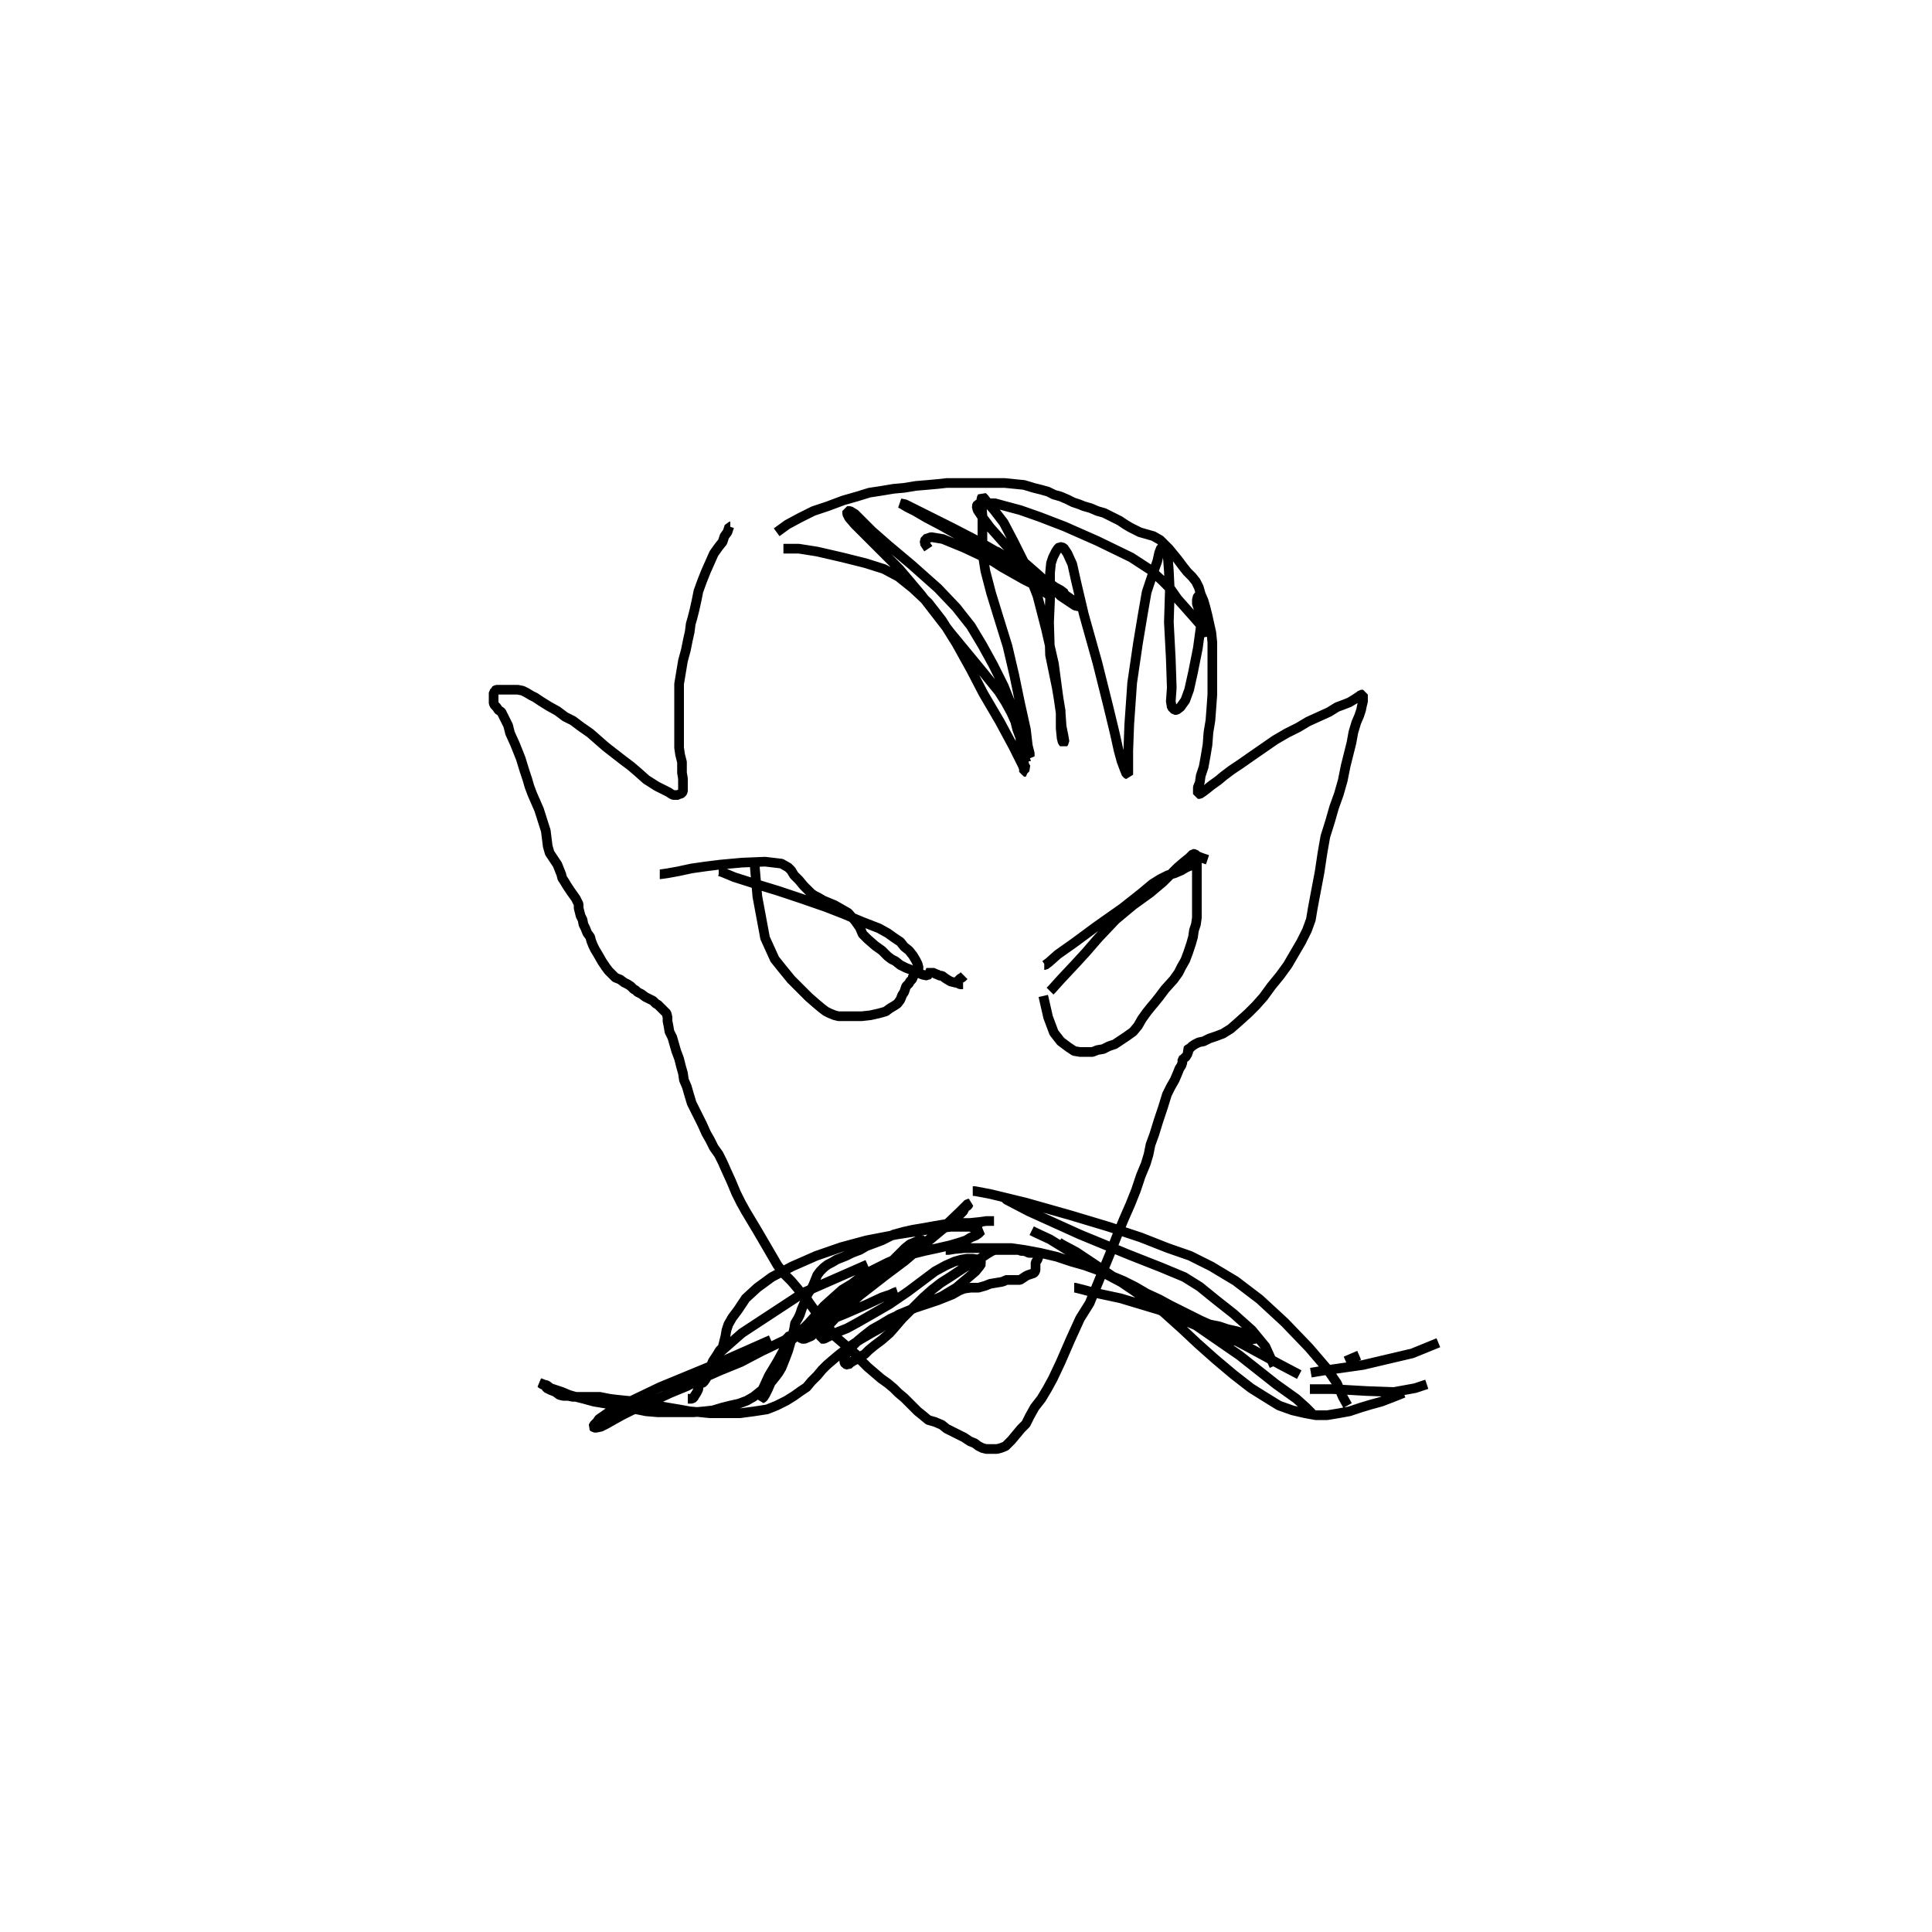<?xml version="1.0" encoding="utf-8" ?>
<svg xmlns="http://www.w3.org/2000/svg" xmlns:xlink="http://www.w3.org/1999/xlink" width="500" height="500">
	<path fill="none" stroke="black" stroke-width="0.01" stroke-miterlimit="0" transform="matrix(250 0 0 250 250 250)" d="M-0.244 -0.455L-0.244 -0.455L-0.244 -0.455L-0.244 -0.455L-0.244 -0.455L-0.244 -0.455L-0.244 -0.455L-0.244 -0.455L-0.244 -0.455L-0.244 -0.455L-0.244 -0.455L-0.244 -0.455L-0.244 -0.455L-0.245 -0.455L-0.246 -0.452L-0.247 -0.449L-0.25 -0.445L-0.252 -0.439L-0.256 -0.434L-0.261 -0.427L-0.265 -0.418L-0.269 -0.409L-0.273 -0.399L-0.277 -0.388L-0.279 -0.378L-0.281 -0.369L-0.283 -0.361L-0.285 -0.354L-0.286 -0.346L-0.288 -0.337L-0.29 -0.327L-0.293 -0.316L-0.295 -0.304L-0.297 -0.292L-0.297 -0.28L-0.297 -0.267L-0.297 -0.257L-0.297 -0.249L-0.297 -0.241L-0.297 -0.233L-0.297 -0.226L-0.296 -0.219L-0.294 -0.211L-0.294 -0.205L-0.294 -0.2L-0.293 -0.194L-0.293 -0.189L-0.293 -0.186L-0.293 -0.184L-0.293 -0.181L-0.294 -0.179L-0.296 -0.178L-0.297 -0.178L-0.298 -0.177L-0.301 -0.177L-0.303 -0.177L-0.305 -0.178L-0.308 -0.18L-0.312 -0.182L-0.32 -0.186L-0.331 -0.193L-0.34 -0.201L-0.347 -0.207L-0.355 -0.213L-0.364 -0.22L-0.373 -0.227L-0.381 -0.234L-0.389 -0.241L-0.399 -0.248L-0.407 -0.254L-0.415 -0.258L-0.423 -0.264L-0.432 -0.269L-0.44 -0.274L-0.446 -0.278L-0.45 -0.28L-0.455 -0.283L-0.459 -0.285L-0.464 -0.286L-0.469 -0.286L-0.472 -0.286L-0.476 -0.286L-0.479 -0.286L-0.481 -0.286L-0.484 -0.286L-0.486 -0.286L-0.488 -0.285L-0.488 -0.284L-0.489 -0.283L-0.489 -0.282L-0.489 -0.28L-0.489 -0.278L-0.489 -0.277L-0.489 -0.274L-0.489 -0.272L-0.488 -0.27L-0.486 -0.268L-0.484 -0.265L-0.481 -0.263L-0.479 -0.259L-0.477 -0.255L-0.474 -0.249L-0.472 -0.241L-0.467 -0.23L-0.461 -0.215L-0.457 -0.202L-0.454 -0.193L-0.452 -0.186L-0.449 -0.178L-0.442 -0.162L-0.435 -0.14L-0.433 -0.124L-0.431 -0.117L-0.427 -0.111L-0.423 -0.105L-0.421 -0.1L-0.419 -0.095L-0.418 -0.091L-0.416 -0.088L-0.413 -0.083L-0.409 -0.077L-0.404 -0.07L-0.401 -0.064L-0.401 -0.06L-0.4 -0.056L-0.399 -0.052L-0.397 -0.048L-0.396 -0.043L-0.394 -0.039L-0.392 -0.034L-0.389 -0.03L-0.388 -0.026L-0.386 -0.021L-0.384 -0.017L-0.381 -0.012L-0.377 -0.005L-0.373 0.001L-0.37 0.005L-0.367 0.008L-0.363 0.012L-0.358 0.014L-0.354 0.017L-0.35 0.019L-0.347 0.021L-0.344 0.024L-0.342 0.025L-0.34 0.027L-0.336 0.029L-0.332 0.032L-0.328 0.034L-0.324 0.036L-0.321 0.039L-0.319 0.04L-0.317 0.042L-0.315 0.044L-0.312 0.047L-0.31 0.049L-0.309 0.053L-0.309 0.057L-0.308 0.062L-0.307 0.068L-0.304 0.074L-0.302 0.081L-0.3 0.088L-0.297 0.096L-0.295 0.104L-0.293 0.111L-0.292 0.118L-0.289 0.125L-0.287 0.132L-0.284 0.142L-0.278 0.154L-0.273 0.164L-0.269 0.173L-0.265 0.18L-0.261 0.188L-0.256 0.195L-0.252 0.203L-0.248 0.212L-0.243 0.223L-0.238 0.235L-0.233 0.245L-0.228 0.254L-0.222 0.264L-0.216 0.274L-0.209 0.286L-0.202 0.298L-0.195 0.31L-0.188 0.319L-0.181 0.326L-0.175 0.333L-0.171 0.338L-0.166 0.343L-0.162 0.349L-0.157 0.356L-0.153 0.361L-0.15 0.366L-0.145 0.371L-0.141 0.376L-0.136 0.383L-0.129 0.389L-0.122 0.395L-0.114 0.402L-0.108 0.409L-0.102 0.415L-0.095 0.421L-0.088 0.427L-0.081 0.432L-0.075 0.437L-0.07 0.442L-0.064 0.447L-0.059 0.452L-0.055 0.456L-0.05 0.461L-0.045 0.465L-0.039 0.47L-0.032 0.472L-0.025 0.475L-0.02 0.479L-0.014 0.482L-0.008 0.485L-0.002 0.488L0.004 0.492L0.009 0.494L0.013 0.497L0.017 0.499L0.021 0.5L0.026 0.5L0.032 0.5L0.036 0.499L0.041 0.497L0.044 0.494L0.047 0.491L0.052 0.485L0.057 0.479L0.062 0.474L0.066 0.466L0.071 0.457L0.078 0.448L0.084 0.438L0.09 0.427L0.098 0.41L0.108 0.387L0.118 0.365L0.128 0.349L0.135 0.332L0.142 0.315L0.149 0.298L0.156 0.28L0.163 0.263L0.17 0.247L0.176 0.232L0.181 0.217L0.186 0.205L0.189 0.195L0.191 0.185L0.195 0.174L0.199 0.161L0.204 0.146L0.208 0.133L0.212 0.125L0.216 0.118L0.219 0.111L0.221 0.106L0.223 0.103L0.224 0.1L0.224 0.097L0.225 0.096L0.226 0.096L0.227 0.094L0.229 0.093L0.229 0.092L0.229 0.091L0.23 0.09L0.23 0.089L0.229 0.087L0.229 0.087L0.23 0.086L0.232 0.085L0.234 0.083L0.237 0.081L0.241 0.079L0.246 0.078L0.252 0.075L0.258 0.073L0.266 0.07L0.274 0.065L0.282 0.058L0.292 0.049L0.3 0.041L0.308 0.032L0.316 0.021L0.325 0.01L0.333 -0.001L0.34 -0.013L0.347 -0.025L0.353 -0.037L0.357 -0.048L0.359 -0.06L0.362 -0.076L0.366 -0.097L0.369 -0.117L0.372 -0.134L0.377 -0.15L0.381 -0.164L0.386 -0.178L0.39 -0.192L0.393 -0.207L0.396 -0.219L0.399 -0.231L0.401 -0.242L0.404 -0.252L0.407 -0.259L0.409 -0.265L0.41 -0.27L0.411 -0.274L0.411 -0.278L0.411 -0.281L0.411 -0.281L0.41 -0.281L0.409 -0.281L0.408 -0.28L0.405 -0.278L0.402 -0.276L0.397 -0.273L0.392 -0.271L0.384 -0.268L0.376 -0.263L0.365 -0.258L0.354 -0.253L0.344 -0.247L0.332 -0.241L0.32 -0.234L0.307 -0.225L0.294 -0.216L0.284 -0.209L0.275 -0.203L0.267 -0.197L0.261 -0.192L0.254 -0.187L0.249 -0.183L0.245 -0.18L0.242 -0.178L0.24 -0.178L0.24 -0.178L0.24 -0.18L0.24 -0.181L0.24 -0.185L0.242 -0.19L0.243 -0.197L0.246 -0.206L0.248 -0.217L0.25 -0.229L0.251 -0.242L0.253 -0.254L0.254 -0.267L0.255 -0.281L0.255 -0.296L0.255 -0.307L0.255 -0.316L0.255 -0.326L0.255 -0.335L0.254 -0.345L0.252 -0.354L0.25 -0.363L0.248 -0.371L0.246 -0.378L0.243 -0.385L0.241 -0.392L0.238 -0.398L0.234 -0.403L0.229 -0.408L0.225 -0.413L0.219 -0.421L0.21 -0.432L0.201 -0.441L0.194 -0.445L0.187 -0.447L0.18 -0.449L0.174 -0.452L0.17 -0.454L0.165 -0.457L0.159 -0.461L0.151 -0.465L0.143 -0.469L0.136 -0.471L0.129 -0.474L0.122 -0.476L0.117 -0.478L0.111 -0.48L0.105 -0.483L0.098 -0.486L0.091 -0.488L0.085 -0.491L0.078 -0.493L0.07 -0.495L0.06 -0.498L0.05 -0.499L0.04 -0.5L0.032 -0.5L0.024 -0.5L0.016 -0.5L0.008 -0.5L-0.001 -0.5L-0.01 -0.5L-0.02 -0.5L-0.029 -0.499L-0.04 -0.498L-0.052 -0.497L-0.064 -0.495L-0.075 -0.494L-0.087 -0.492L-0.1 -0.49L-0.113 -0.486L-0.127 -0.482L-0.143 -0.476L-0.158 -0.471L-0.172 -0.464L-0.185 -0.457L-0.196 -0.449M-0.256 -0.098L-0.256 -0.098L-0.256 -0.098L-0.256 -0.098L-0.256 -0.098L-0.256 -0.098L-0.256 -0.098L-0.256 -0.098L-0.256 -0.098L-0.256 -0.098L-0.256 -0.098L-0.255 -0.098L-0.252 -0.097L-0.24 -0.092L-0.218 -0.085L-0.195 -0.078L-0.171 -0.07L-0.145 -0.061L-0.127 -0.054L-0.108 -0.046L-0.09 -0.039L-0.081 -0.034L-0.074 -0.029L-0.068 -0.025L-0.064 -0.02L-0.059 -0.016L-0.055 -0.011L-0.052 -0.006L-0.05 -0.002L-0.049 0.002L-0.05 0.005L-0.051 0.007L-0.053 0.009L-0.055 0.01L-0.055 0.012L-0.056 0.014L-0.058 0.016L-0.059 0.018L-0.062 0.021L-0.063 0.024L-0.064 0.027L-0.066 0.03L-0.068 0.035L-0.071 0.039L-0.074 0.041L-0.079 0.044L-0.083 0.047L-0.09 0.049L-0.099 0.051L-0.108 0.052L-0.113 0.052L-0.118 0.052L-0.122 0.052L-0.127 0.052L-0.132 0.052L-0.136 0.051L-0.141 0.049L-0.145 0.047L-0.149 0.044L-0.155 0.039L-0.163 0.032L-0.171 0.024L-0.181 0.014L-0.19 0.003L-0.198 -0.007L-0.208 -0.029L-0.216 -0.072L-0.219 -0.107M0.081 -0.001L0.081 -0.001L0.081 -0.001L0.081 -0.001L0.081 -0.001L0.081 -0.001L0.081 -0.001L0.081 -0.001L0.081 -0.001L0.081 -0.001L0.082 -0.001L0.086 -0.004L0.095 -0.012L0.112 -0.024L0.135 -0.041L0.162 -0.06L0.181 -0.075L0.193 -0.085L0.201 -0.09L0.209 -0.094L0.216 -0.096L0.223 -0.099L0.228 -0.102L0.233 -0.104L0.237 -0.106L0.239 -0.108L0.24 -0.108L0.24 -0.109L0.24 -0.109L0.239 -0.109L0.239 -0.108L0.239 -0.106L0.239 -0.105L0.239 -0.103L0.239 -0.101L0.239 -0.098L0.239 -0.095L0.239 -0.093L0.239 -0.09L0.239 -0.088L0.239 -0.086L0.239 -0.083L0.239 -0.079L0.239 -0.076L0.239 -0.072L0.239 -0.067L0.239 -0.062L0.239 -0.056L0.239 -0.05L0.238 -0.043L0.236 -0.037L0.235 -0.03L0.233 -0.023L0.23 -0.014L0.227 -0.006L0.223 0.001L0.22 0.007L0.215 0.014L0.206 0.024L0.2 0.032L0.196 0.037L0.191 0.043L0.187 0.048L0.182 0.055L0.178 0.062L0.173 0.068L0.166 0.073L0.16 0.077L0.154 0.081L0.148 0.083L0.142 0.086L0.136 0.087L0.131 0.089L0.125 0.089L0.118 0.089L0.112 0.088L0.106 0.084L0.098 0.078L0.091 0.069L0.085 0.053L0.08 0.031M0.029 0.264L0.029 0.264L0.029 0.264L0.029 0.264L0.029 0.264L0.029 0.264L0.029 0.264L0.029 0.264L0.029 0.264L0.029 0.264L0.029 0.264L0.029 0.264L0.029 0.264L0.029 0.264L0.026 0.264L0.021 0.264L0.014 0.265L0.004 0.266L-0.008 0.266L-0.02 0.267L-0.032 0.269L-0.043 0.271L-0.055 0.273L-0.064 0.275L-0.075 0.278L-0.087 0.284L-0.095 0.287L-0.103 0.29L-0.11 0.294L-0.118 0.297L-0.124 0.3L-0.129 0.302L-0.134 0.304L-0.139 0.307L-0.143 0.309L-0.147 0.312L-0.151 0.316L-0.154 0.32L-0.156 0.325L-0.158 0.33L-0.16 0.334L-0.163 0.338L-0.165 0.342L-0.167 0.348L-0.17 0.355L-0.172 0.361L-0.174 0.365L-0.177 0.37L-0.178 0.376L-0.18 0.384L-0.182 0.391L-0.184 0.398L-0.187 0.406L-0.189 0.411L-0.191 0.416L-0.194 0.421L-0.197 0.425L-0.201 0.43L-0.205 0.434L-0.21 0.438L-0.215 0.442L-0.22 0.446L-0.227 0.45L-0.235 0.453L-0.244 0.455L-0.252 0.457L-0.262 0.46L-0.271 0.461L-0.282 0.462L-0.295 0.462L-0.308 0.462L-0.319 0.462L-0.331 0.461L-0.341 0.459L-0.35 0.457L-0.361 0.455L-0.373 0.453L-0.385 0.451L-0.396 0.448L-0.404 0.446L-0.411 0.444L-0.418 0.441L-0.424 0.439L-0.43 0.437L-0.434 0.434L-0.438 0.433L-0.439 0.432L-0.44 0.432L-0.44 0.432L-0.44 0.432L-0.439 0.433L-0.436 0.434L-0.434 0.437L-0.43 0.439L-0.425 0.441L-0.421 0.444L-0.417 0.445L-0.412 0.445L-0.407 0.446L-0.401 0.446L-0.394 0.446L-0.387 0.446L-0.379 0.446L-0.369 0.448L-0.361 0.449L-0.351 0.45L-0.34 0.451L-0.33 0.453L-0.32 0.455L-0.309 0.457L-0.297 0.459L-0.286 0.461L-0.275 0.462L-0.265 0.463L-0.256 0.463L-0.246 0.463L-0.234 0.463L-0.219 0.461L-0.206 0.459L-0.196 0.455L-0.186 0.45L-0.178 0.445L-0.171 0.44L-0.165 0.436L-0.16 0.43L-0.154 0.424L-0.149 0.418L-0.144 0.413L-0.137 0.407L-0.131 0.402L-0.122 0.395L-0.11 0.387L-0.098 0.38L-0.089 0.375L-0.082 0.37L-0.076 0.365L-0.07 0.361L-0.053 0.354L-0.029 0.346L-0.014 0.34L-0.007 0.336L-0.002 0.334L0.005 0.333L0.013 0.333L0.02 0.331L0.025 0.329L0.031 0.328L0.037 0.327L0.04 0.326L0.041 0.325L0.043 0.325L0.045 0.325L0.046 0.325L0.047 0.325L0.049 0.325L0.052 0.325L0.056 0.325L0.059 0.323L0.062 0.321L0.064 0.32L0.067 0.319L0.07 0.318L0.071 0.317L0.072 0.315L0.072 0.314L0.072 0.311L0.072 0.309L0.072 0.307L0.074 0.304L0.075 0.301L0.075 0.299L0.075 0.299L0.073 0.298L0.071 0.297L0.07 0.297L0.067 0.297L0.065 0.297L0.063 0.296L0.06 0.295L0.057 0.295L0.055 0.294L0.052 0.294L0.049 0.294L0.046 0.294L0.044 0.294L0.042 0.294L0.04 0.294L0.037 0.294L0.034 0.294L0.03 0.294L0.027 0.295L0.022 0.298L0.016 0.302L0.007 0.307L-0.003 0.313L-0.015 0.321L-0.026 0.328L-0.035 0.335L-0.044 0.343L-0.052 0.351L-0.059 0.358L-0.066 0.365L-0.072 0.372L-0.079 0.38L-0.087 0.387L-0.095 0.393L-0.101 0.398L-0.105 0.402L-0.109 0.404L-0.113 0.407L-0.117 0.409L-0.12 0.411L-0.122 0.413L-0.125 0.412L-0.126 0.41L-0.126 0.407L-0.125 0.403L-0.121 0.398L-0.117 0.393L-0.112 0.388L-0.106 0.383L-0.097 0.376L-0.088 0.371L-0.078 0.365L-0.053 0.354L-0.025 0.342L-0.01 0.333L-0.003 0.327L0.003 0.322L0.01 0.316L0.014 0.311L0.016 0.308L0.015 0.306L0.013 0.304L0.007 0.303L0.001 0.303L-0.005 0.304L-0.012 0.306L-0.021 0.31L-0.032 0.316L-0.044 0.325L-0.06 0.337L-0.079 0.35L-0.098 0.361L-0.112 0.369L-0.123 0.375L-0.133 0.379L-0.141 0.383L-0.147 0.386L-0.15 0.386L-0.15 0.385L-0.149 0.381L-0.145 0.375L-0.133 0.362L-0.11 0.341L-0.083 0.32L-0.063 0.305L-0.049 0.293L-0.038 0.284L-0.026 0.274L-0.016 0.266L-0.008 0.259L-0.003 0.254L-0.001 0.25L0.002 0.248L0.003 0.246L0.002 0.246L-0.006 0.254L-0.029 0.276L-0.063 0.302L-0.094 0.323L-0.116 0.341L-0.131 0.356L-0.143 0.368L-0.153 0.376L-0.16 0.383L-0.167 0.386L-0.17 0.386L-0.171 0.385L-0.17 0.382L-0.168 0.377L-0.16 0.369L-0.138 0.353L-0.111 0.334L-0.093 0.321L-0.08 0.311L-0.068 0.303L-0.056 0.296L-0.047 0.29L-0.043 0.286L-0.044 0.284L-0.047 0.284L-0.049 0.284L-0.053 0.286L-0.058 0.288L-0.063 0.292L-0.068 0.297L-0.075 0.304L-0.082 0.309L-0.09 0.315L-0.099 0.325L-0.109 0.334L-0.115 0.34L-0.123 0.346L-0.134 0.354L-0.144 0.362L-0.155 0.368L-0.165 0.373L-0.173 0.378L-0.18 0.382L-0.185 0.384L-0.186 0.384L-0.186 0.384L-0.186 0.386L-0.186 0.388L-0.186 0.392L-0.188 0.398L-0.191 0.406L-0.196 0.415L-0.199 0.423L-0.202 0.431L-0.205 0.438L-0.208 0.444L-0.21 0.447L-0.212 0.448L-0.212 0.444L-0.21 0.437L-0.204 0.424L-0.195 0.409L-0.189 0.398L-0.185 0.391L-0.178 0.385L-0.171 0.378L-0.163 0.37L-0.155 0.361L-0.147 0.352L-0.137 0.343L-0.128 0.335L-0.118 0.329L-0.109 0.322L-0.099 0.316L-0.089 0.311L-0.081 0.307L-0.074 0.304L-0.065 0.301L-0.055 0.298L-0.043 0.295L-0.029 0.292L-0.016 0.289L-0.006 0.286L0 0.284L0.005 0.281L0.01 0.279L0.013 0.277L0.015 0.275L0.016 0.274L0.016 0.274L0.015 0.274L0.013 0.273L0.011 0.272L0.009 0.272L0.005 0.27L-0.002 0.27L-0.016 0.27L-0.04 0.273L-0.072 0.278L-0.103 0.284L-0.129 0.291L-0.155 0.3L-0.18 0.311L-0.201 0.322L-0.216 0.333L-0.228 0.344L-0.236 0.356L-0.242 0.364L-0.246 0.371L-0.248 0.377L-0.249 0.383L-0.25 0.387L-0.251 0.391L-0.252 0.395L-0.255 0.398L-0.258 0.403L-0.262 0.409L-0.265 0.416L-0.267 0.422L-0.269 0.427L-0.271 0.43L-0.273 0.432L-0.275 0.432L-0.276 0.433L-0.277 0.436L-0.277 0.438L-0.278 0.44L-0.279 0.442L-0.281 0.445L-0.282 0.447L-0.284 0.448L-0.286 0.448L-0.288 0.448M-0.071 0.337L-0.071 0.337L-0.071 0.337L-0.071 0.337L-0.071 0.337L-0.071 0.337L-0.071 0.337L-0.071 0.337L-0.074 0.338L-0.078 0.34L-0.087 0.343L-0.102 0.35L-0.125 0.36L-0.157 0.373L-0.187 0.387L-0.212 0.399L-0.233 0.41L-0.255 0.419L-0.273 0.427L-0.289 0.435L-0.306 0.442L-0.321 0.449L-0.334 0.455L-0.346 0.46L-0.356 0.465L-0.365 0.47L-0.372 0.474L-0.378 0.477L-0.383 0.478L-0.385 0.478L-0.386 0.477L-0.385 0.475L-0.382 0.472L-0.38 0.469L-0.367 0.46L-0.317 0.436L-0.254 0.41L-0.202 0.387M-0.257 0.402L-0.257 0.402L-0.257 0.402L-0.232 0.38L-0.168 0.338L-0.102 0.309M-0.021 0.294L-0.021 0.294L-0.021 0.294L-0.021 0.294L-0.021 0.294L-0.021 0.294L-0.021 0.294L-0.021 0.294L-0.021 0.294L-0.021 0.294L-0.021 0.294L-0.018 0.294L-0.012 0.293L-0.001 0.292L0.01 0.292L0.027 0.292L0.047 0.292L0.061 0.294L0.077 0.297L0.094 0.301L0.109 0.306L0.123 0.31L0.137 0.315L0.151 0.321L0.163 0.326L0.175 0.332L0.187 0.339L0.2 0.345L0.211 0.351L0.223 0.357L0.233 0.362L0.243 0.367L0.252 0.371L0.262 0.373L0.271 0.376L0.28 0.378L0.29 0.381L0.3 0.386L0.263 0.389M0.007 0.233L0.007 0.233L0.007 0.233L0.007 0.233L0.007 0.233L0.007 0.233L0.009 0.233L0.025 0.236L0.062 0.245L0.108 0.258L0.148 0.27L0.181 0.281L0.209 0.292L0.232 0.3L0.254 0.311L0.279 0.326L0.304 0.345L0.33 0.369L0.355 0.395L0.373 0.416L0.384 0.432L0.39 0.446L0.395 0.455M0.068 0.274L0.068 0.274L0.068 0.274L0.068 0.274L0.068 0.274L0.068 0.274L0.068 0.274L0.072 0.276L0.087 0.283L0.113 0.299L0.145 0.319L0.177 0.336L0.205 0.35L0.229 0.362L0.255 0.375L0.291 0.394L0.326 0.413L0.345 0.423M0.112 0.333L0.112 0.333L0.112 0.333L0.112 0.333L0.112 0.333L0.112 0.333L0.112 0.333L0.113 0.333L0.121 0.335L0.132 0.338L0.16 0.344L0.2 0.356L0.238 0.372L0.283 0.403L0.321 0.433L0.342 0.448L0.352 0.457L0.358 0.463M0.04 0.24L0.04 0.24L0.04 0.24L0.04 0.24L0.04 0.24L0.042 0.242L0.065 0.254L0.118 0.278L0.169 0.299L0.202 0.312L0.226 0.322L0.242 0.332L0.258 0.345L0.277 0.36L0.296 0.377L0.31 0.394L0.319 0.414M0.096 0.286L0.096 0.286L0.096 0.286L0.096 0.286L0.096 0.286L0.096 0.286L0.096 0.286L0.096 0.286L0.099 0.288L0.114 0.296L0.141 0.314L0.175 0.337L0.204 0.358L0.224 0.376L0.24 0.391L0.258 0.407L0.277 0.423L0.295 0.437L0.311 0.447L0.324 0.455L0.338 0.46L0.351 0.463L0.362 0.465L0.374 0.465L0.386 0.463L0.397 0.461L0.409 0.457L0.419 0.454L0.43 0.451L0.443 0.446L0.453 0.442M0.356 0.438L0.356 0.438L0.356 0.438L0.358 0.438L0.38 0.438L0.415 0.44L0.443 0.441L0.465 0.437L0.477 0.433M0.357 0.421L0.357 0.421L0.357 0.421L0.357 0.421L0.357 0.421L0.357 0.421L0.369 0.419L0.411 0.413L0.462 0.401L0.489 0.39M0.393 0.409L0.393 0.409L0.393 0.409L0.407 0.403M-0.317 -0.095L-0.317 -0.095L-0.317 -0.095L-0.317 -0.095L-0.317 -0.095L-0.317 -0.095L-0.317 -0.095L-0.317 -0.095L-0.316 -0.095L-0.309 -0.096L-0.298 -0.098L-0.284 -0.101L-0.27 -0.103L-0.254 -0.105L-0.232 -0.107L-0.208 -0.108L-0.191 -0.106L-0.184 -0.102L-0.181 -0.099L-0.178 -0.094L-0.173 -0.089L-0.168 -0.083L-0.165 -0.08L-0.163 -0.078L-0.16 -0.075L-0.157 -0.073L-0.153 -0.071L-0.148 -0.068L-0.136 -0.063L-0.122 -0.055L-0.115 -0.047L-0.11 -0.04L-0.107 -0.033L-0.102 -0.028L-0.094 -0.021L-0.087 -0.016L-0.083 -0.012L-0.081 -0.01L-0.077 -0.007L-0.073 -0.005L-0.068 -0.001L-0.064 0.001L-0.062 0.002L-0.054 0.005L-0.045 0.009L-0.04 0.01L-0.039 0.009L-0.041 0.007L-0.04 0.007L-0.036 0.007L-0.033 0.007L-0.032 0.008L-0.029 0.009L-0.028 0.01L-0.028 0.01L-0.025 0.01L-0.021 0.013L-0.016 0.016L-0.012 0.017L-0.007 0.018L-0.004 0.019L-0.003 0.019L-0.005 0.019L-0.005 0.019L-0.006 0.019L-0.008 0.018L-0.009 0.017L-0.008 0.015L-0.006 0.013L-0.004 0.012L-0.002 0.01M0.122 -0.021L0.122 -0.021L0.122 -0.021L0.122 -0.021L0.122 -0.021M0.087 0.026L0.087 0.026L0.087 0.026L0.087 0.026L0.087 0.026L0.087 0.026L0.087 0.026L0.089 0.024L0.098 0.014L0.113 -0.002L0.124 -0.014L0.137 -0.029L0.155 -0.048L0.173 -0.063L0.191 -0.076L0.204 -0.087L0.212 -0.095L0.219 -0.102L0.226 -0.108L0.231 -0.112L0.235 -0.116L0.237 -0.116L0.239 -0.114L0.244 -0.112L0.25 -0.11M-0.053 -0.332L-0.053 -0.332L-0.053 -0.332L-0.053 -0.332M-0.189 -0.432L-0.189 -0.432L-0.189 -0.432L-0.189 -0.432L-0.189 -0.432L-0.189 -0.432L-0.189 -0.432L-0.189 -0.432L-0.189 -0.432L-0.189 -0.432L-0.185 -0.432L-0.173 -0.432L-0.154 -0.429L-0.128 -0.423L-0.104 -0.417L-0.085 -0.411L-0.07 -0.403L-0.055 -0.391L-0.039 -0.376L-0.025 -0.358L-0.01 -0.334L0.005 -0.307L0.018 -0.282L0.035 -0.253L0.049 -0.227L0.056 -0.213L0.059 -0.207L0.06 -0.204L0.06 -0.203L0.062 -0.201L0.062 -0.201L0.06 -0.201L0.06 -0.203L0.061 -0.204L0.062 -0.205L0.061 -0.207L0.06 -0.208L0.06 -0.209L0.06 -0.211L0.06 -0.212L0.061 -0.212L0.062 -0.212L0.063 -0.212L0.062 -0.212L0.062 -0.212L0.062 -0.212L0.062 -0.212L0.062 -0.213L0.062 -0.213L0.062 -0.213L0.062 -0.213L0.061 -0.214L0.06 -0.215L0.059 -0.215L0.059 -0.217L0.059 -0.219L0.058 -0.223L0.057 -0.23L0.056 -0.237L0.053 -0.245L0.051 -0.253L0.047 -0.262L0.041 -0.273L0.034 -0.284L0.017 -0.305L-0.016 -0.345L-0.047 -0.385L-0.069 -0.411L-0.088 -0.43L-0.104 -0.446L-0.115 -0.457L-0.121 -0.464L-0.123 -0.468L-0.123 -0.471L-0.12 -0.471L-0.115 -0.468L-0.112 -0.465L-0.107 -0.46L-0.097 -0.45L-0.081 -0.436L-0.056 -0.415L-0.029 -0.391L-0.01 -0.371L0.005 -0.352L0.017 -0.332L0.028 -0.312L0.039 -0.29L0.047 -0.27L0.054 -0.253L0.06 -0.239L0.062 -0.229L0.063 -0.222L0.065 -0.218L0.066 -0.217L0.066 -0.217L0.066 -0.22L0.064 -0.228L0.062 -0.245L0.056 -0.272L0.05 -0.301L0.043 -0.331L0.034 -0.36L0.026 -0.386L0.02 -0.409L0.017 -0.428L0.017 -0.446L0.017 -0.466L0.016 -0.479L0.016 -0.484L0.017 -0.486L0.019 -0.484L0.022 -0.48L0.029 -0.472L0.039 -0.459L0.049 -0.44L0.062 -0.414L0.074 -0.383L0.083 -0.348L0.091 -0.313L0.095 -0.283L0.098 -0.262L0.099 -0.248L0.101 -0.238L0.102 -0.232L0.101 -0.231L0.1 -0.232L0.099 -0.236L0.098 -0.246L0.098 -0.264L0.094 -0.288L0.087 -0.322L0.086 -0.356L0.087 -0.379L0.087 -0.395L0.087 -0.407L0.088 -0.417L0.09 -0.423L0.093 -0.429L0.095 -0.432L0.097 -0.434L0.101 -0.433L0.105 -0.427L0.11 -0.416L0.114 -0.398L0.122 -0.364L0.136 -0.314L0.147 -0.27L0.154 -0.241L0.158 -0.223L0.161 -0.212L0.164 -0.204L0.166 -0.199L0.168 -0.198L0.168 -0.201L0.168 -0.209L0.168 -0.223L0.169 -0.25L0.172 -0.293L0.178 -0.334L0.183 -0.364L0.187 -0.387L0.193 -0.405L0.198 -0.419L0.2 -0.428L0.202 -0.433L0.205 -0.434L0.208 -0.432L0.209 -0.422L0.21 -0.409L0.211 -0.388L0.21 -0.356L0.212 -0.318L0.213 -0.288L0.212 -0.274L0.213 -0.268L0.216 -0.265L0.218 -0.265L0.222 -0.268L0.227 -0.275L0.231 -0.286L0.235 -0.304L0.24 -0.329L0.243 -0.351L0.244 -0.366L0.244 -0.376L0.243 -0.382L0.242 -0.384L0.24 -0.383L0.239 -0.379L0.239 -0.375L0.241 -0.369L0.243 -0.362L0.246 -0.356L0.248 -0.35L0.249 -0.346L0.249 -0.343L0.249 -0.342L0.248 -0.344L0.246 -0.348L0.242 -0.354L0.235 -0.362L0.227 -0.371L0.219 -0.38L0.212 -0.39L0.203 -0.399L0.191 -0.41L0.171 -0.423L0.136 -0.44L0.102 -0.455L0.076 -0.465L0.056 -0.472L0.041 -0.476L0.03 -0.479L0.021 -0.479L0.016 -0.479L0.012 -0.478L0.011 -0.476L0.012 -0.472L0.016 -0.466L0.025 -0.454L0.041 -0.436L0.06 -0.418L0.076 -0.404L0.089 -0.392L0.098 -0.383L0.107 -0.377L0.113 -0.373L0.118 -0.372L0.12 -0.373L0.118 -0.375L0.113 -0.377L0.1 -0.386L0.076 -0.4L0.049 -0.415L0.024 -0.43L-0.001 -0.442L-0.024 -0.455L-0.041 -0.464L-0.053 -0.471L-0.061 -0.475L-0.066 -0.478L-0.068 -0.479L-0.068 -0.479L-0.063 -0.478L-0.051 -0.472L-0.035 -0.464L-0.013 -0.453L0.014 -0.439L0.04 -0.424L0.061 -0.411L0.075 -0.402L0.087 -0.395L0.098 -0.389L0.102 -0.386L0.102 -0.385L0.099 -0.386L0.096 -0.389L0.091 -0.393L0.084 -0.398L0.073 -0.404L0.061 -0.411L0.049 -0.419L0.039 -0.425L0.032 -0.429L0.025 -0.431L0.018 -0.433L0.012 -0.436L0.009 -0.437L0.007 -0.437L0.006 -0.436L0.007 -0.434L0.01 -0.432L0.017 -0.426L0.037 -0.413L0.06 -0.4L0.072 -0.394L0.08 -0.388L0.086 -0.385L0.088 -0.383L0.086 -0.384L0.08 -0.388L0.066 -0.399L0.034 -0.416L-0.002 -0.433L-0.024 -0.442L-0.036 -0.444L-0.042 -0.442L-0.043 -0.438L-0.039 -0.432"/>
</svg>
